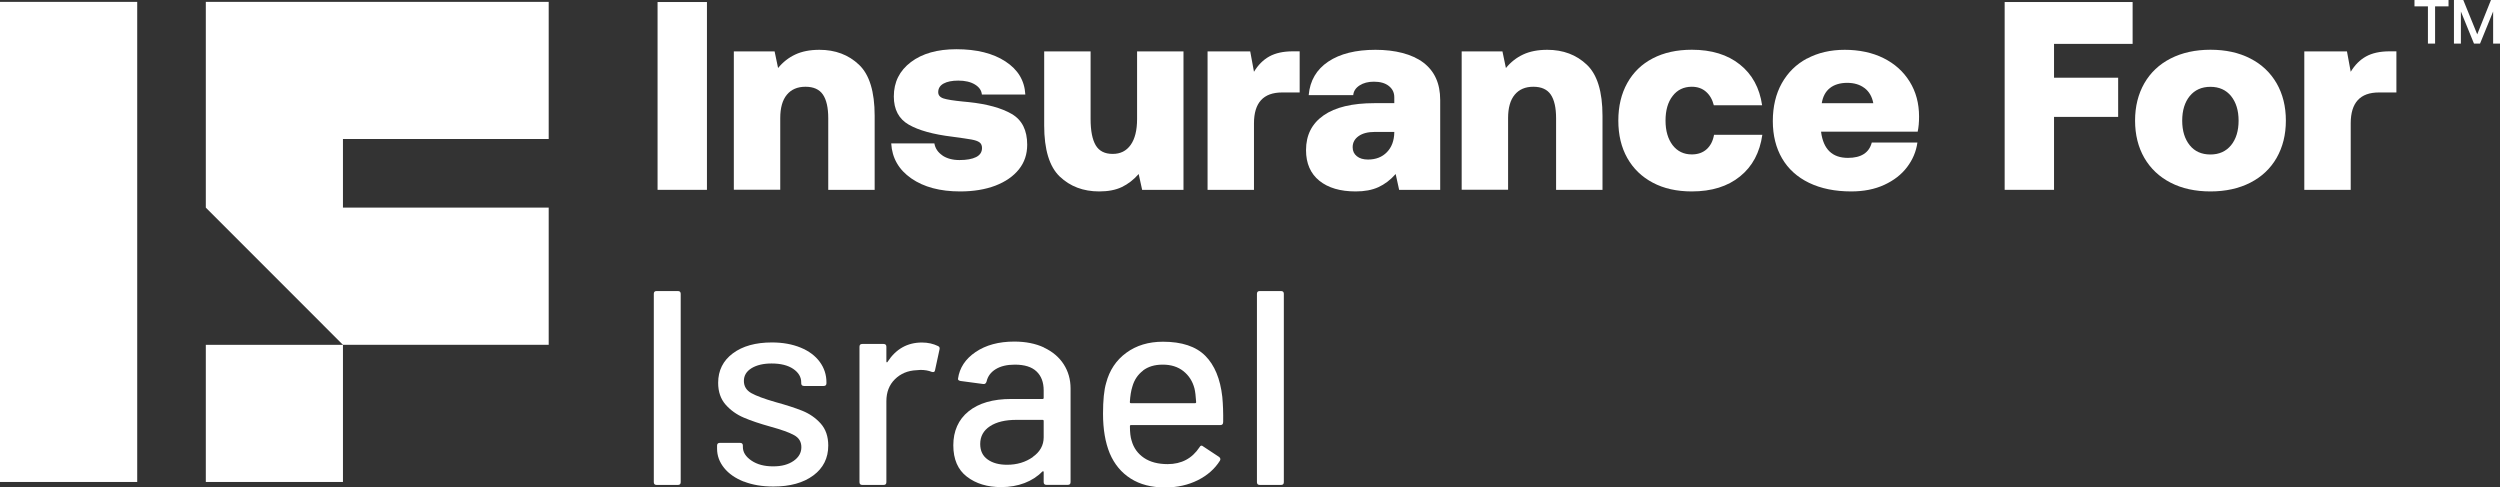 <?xml version="1.0" encoding="UTF-8"?>
<svg id="Layer_1" data-name="Layer 1" xmlns="http://www.w3.org/2000/svg" viewBox="0 0 345.82 67.43">
  <rect x="0" y="0" width="345.82" height="67.43" fill="#333333" stroke="none"/>
  <defs>
    <style>
      .cls-1 {
        fill: #fff;
        stroke-width: 0px;
      }
    </style>
  </defs>
  <g>
    <rect class="cls-1" y=".26" width="18.98" height="66.41"/>
    <polygon class="cls-1" points="47.44 19.23 47.44 28.72 75.9 28.72 75.9 47.7 47.44 47.7 28.47 28.72 28.47 .26 75.9 .26 75.9 19.23 47.44 19.23"/>
    <rect class="cls-1" x="28.47" y="47.7" width="18.97" height="18.97"/>
  </g>
  <path class="cls-1" d="M97.79.28v25.98h-6.83V.28h6.83Z"/>
  <path class="cls-1" d="M120.99,16.02v10.24h-6.42v-9.91c0-1.46-.25-2.55-.74-3.27-.49-.72-1.3-1.08-2.41-1.08s-1.97.37-2.58,1.11c-.61.74-.91,1.82-.91,3.23v9.91h-6.42V7.11h5.64l.48,2.3c.67-.82,1.46-1.44,2.38-1.87.92-.43,2.03-.65,3.34-.65,2.2,0,4.03.69,5.47,2.06,1.45,1.37,2.17,3.73,2.17,7.07Z"/>
  <path class="cls-1" d="M130.36,21.51c.63.42,1.42.63,2.36.63.99,0,1.76-.14,2.3-.41s.82-.69.82-1.26c0-.35-.12-.61-.35-.78s-.61-.3-1.11-.39-1.39-.22-2.65-.39c-2.65-.32-4.66-.88-6.03-1.67-1.37-.79-2.06-2.09-2.06-3.9,0-1.98.79-3.56,2.36-4.75,1.57-1.19,3.67-1.78,6.29-1.78,2.8,0,5.06.56,6.79,1.69,1.73,1.13,2.65,2.65,2.75,4.58h-6.01c-.05-.57-.37-1.03-.96-1.39-.59-.36-1.36-.54-2.3-.54-.87,0-1.55.14-2.04.41-.49.27-.74.67-.74,1.19,0,.42.25.71.74.87.49.16,1.4.3,2.71.43l.74.07c2.57.27,4.57.82,5.99,1.65s2.13,2.25,2.13,4.25c0,1.31-.38,2.45-1.15,3.41-.77.96-1.85,1.71-3.25,2.25-1.4.53-3.02.8-4.88.8-2.77,0-5.02-.6-6.75-1.8-1.73-1.2-2.66-2.81-2.78-4.84h5.97c.12.69.5,1.25,1.13,1.67Z"/>
  <path class="cls-1" d="M163.7,26.26h-5.71l-.48-2.19c-.69.79-1.47,1.39-2.32,1.8-.85.41-1.9.61-3.14.61-2.2,0-4.02-.69-5.46-2.06-1.43-1.37-2.15-3.73-2.15-7.07V7.11h6.42v9.35c0,1.63.24,2.85.71,3.64s1.25,1.19,2.34,1.19,1.89-.41,2.49-1.24c.59-.83.89-2.02.89-3.58V7.11h6.42v19.15Z"/>
  <path class="cls-1" d="M179.77,12.79h-2.41c-2.6,0-3.9,1.42-3.9,4.27v9.2h-6.42V7.11h5.9l.52,2.82c.57-.94,1.27-1.65,2.12-2.12s1.93-.71,3.27-.71h.93v5.68Z"/>
  <path class="cls-1" d="M199.22,13.83v12.43h-5.68l-.48-2.19c-.72.82-1.52,1.42-2.39,1.82-.88.4-1.92.59-3.14.59-2.13,0-3.8-.49-5.03-1.48-1.22-.99-1.84-2.4-1.84-4.23,0-2.08.81-3.68,2.43-4.81,1.62-1.13,3.96-1.69,7.03-1.69h2.75v-.82c0-.64-.25-1.16-.76-1.56-.51-.4-1.19-.59-2.06-.59-.79,0-1.45.17-1.99.52-.53.35-.82.79-.87,1.34h-6.16c.17-2,1.08-3.55,2.71-4.64,1.63-1.09,3.81-1.63,6.53-1.63s5.05.59,6.61,1.76c1.56,1.18,2.34,2.9,2.34,5.18ZM192.87,18.32v-.07h-2.71c-.94,0-1.68.19-2.23.58s-.82.9-.82,1.54c0,.52.19.93.58,1.24.38.31.9.46,1.54.46,1.09,0,1.96-.34,2.62-1.02.66-.68,1-1.59,1.02-2.73Z"/>
  <path class="cls-1" d="M221.67,16.02v10.24h-6.42v-9.91c0-1.46-.25-2.55-.74-3.27-.49-.72-1.3-1.08-2.41-1.08s-1.97.37-2.58,1.11c-.61.74-.91,1.82-.91,3.23v9.91h-6.42V7.11h5.64l.48,2.3c.67-.82,1.46-1.44,2.38-1.87.92-.43,2.03-.65,3.34-.65,2.2,0,4.03.69,5.47,2.06,1.45,1.37,2.17,3.73,2.17,7.07Z"/>
  <path class="cls-1" d="M234.03,26.48c-2.08,0-3.88-.4-5.4-1.21-1.52-.8-2.7-1.94-3.53-3.41-.83-1.47-1.24-3.2-1.24-5.18s.41-3.71,1.24-5.2c.83-1.48,2-2.62,3.53-3.41,1.52-.79,3.32-1.19,5.4-1.19,2.72,0,4.94.68,6.64,2.04,1.71,1.36,2.73,3.24,3.08,5.64h-6.68c-.2-.79-.56-1.42-1.08-1.87-.52-.46-1.18-.69-1.97-.69-1.11,0-2,.43-2.65,1.28-.66.85-.98,1.99-.98,3.4s.33,2.54.98,3.4c.66.85,1.54,1.28,2.65,1.28.84,0,1.53-.24,2.06-.72.53-.48.87-1.14,1.02-1.99h6.68c-.35,2.45-1.37,4.37-3.08,5.75-1.71,1.39-3.93,2.08-6.68,2.08Z"/>
  <path class="cls-1" d="M249.97,8.1c1.5-.8,3.23-1.21,5.21-1.21s3.82.38,5.36,1.15c1.55.77,2.75,1.85,3.62,3.25.87,1.4,1.3,3.01,1.3,4.84,0,.79-.06,1.48-.19,2.08h-13.36v.07c.32,2.38,1.56,3.56,3.71,3.56,1.83,0,2.93-.71,3.3-2.12h6.31c-.17,1.24-.65,2.37-1.43,3.4-.78,1.03-1.83,1.84-3.15,2.45-1.32.61-2.85.91-4.58.91-2.25,0-4.19-.4-5.83-1.19-1.63-.79-2.88-1.92-3.73-3.38-.85-1.46-1.28-3.18-1.28-5.16s.41-3.75,1.24-5.23c.83-1.48,1.99-2.63,3.49-3.43ZM257.91,12.18c-.63-.48-1.43-.72-2.39-.72s-1.79.24-2.39.72c-.61.48-.98,1.18-1.13,2.1h7.13c-.17-.92-.58-1.61-1.21-2.1Z"/>
  <path class="cls-1" d="M295,.28v5.79h-10.87v4.68h8.87v5.42h-8.87v10.09h-6.83V.28h17.7Z"/>
  <path class="cls-1" d="M296.62,21.84c-.85-1.48-1.28-3.2-1.28-5.16s.43-3.67,1.28-5.16c.85-1.48,2.07-2.63,3.64-3.43,1.57-.8,3.41-1.21,5.51-1.21s3.94.4,5.51,1.21c1.57.8,2.78,1.95,3.64,3.43.85,1.48,1.28,3.2,1.28,5.16s-.43,3.67-1.28,5.16c-.85,1.48-2.07,2.63-3.64,3.43s-3.41,1.21-5.51,1.21-3.94-.4-5.51-1.21-2.78-1.95-3.64-3.43ZM309.66,16.69c0-1.41-.35-2.54-1.04-3.4-.69-.85-1.65-1.28-2.86-1.28s-2.16.43-2.86,1.28c-.69.85-1.04,1.99-1.04,3.4s.35,2.54,1.04,3.4,1.65,1.28,2.86,1.28,2.16-.43,2.86-1.28c.69-.85,1.04-1.99,1.04-3.4Z"/>
  <path class="cls-1" d="M331.48,12.79h-2.41c-2.6,0-3.9,1.42-3.9,4.27v9.2h-6.42V7.11h5.9l.52,2.82c.57-.94,1.27-1.65,2.12-2.12s1.93-.71,3.27-.71h.93v5.68Z"/>
  <g>
    <path class="cls-1" d="M338.7,0v.88h-1.86v5.15h-.99V.88h-1.86v-.88h4.71Z"/>
    <path class="cls-1" d="M340.74,0l1.93,4.75,1.9-4.75h1.26v6.03h-.96V1.59l-1.81,4.44h-.84l-1.81-4.44v4.44h-.96V0h1.28Z"/>
  </g>
  <g>
    <path class="cls-1" d="M90.44,66.7v-26.06c0-.26.13-.38.39-.38h2.94c.26,0,.39.13.39.38v26.06c0,.26-.13.38-.39.38h-2.94c-.26,0-.39-.13-.39-.38Z"/>
    <path class="cls-1" d="M102.89,66.62c-1.17-.46-2.08-1.09-2.73-1.9-.65-.81-.97-1.69-.97-2.66v-.42c0-.25.13-.38.39-.38h2.79c.26,0,.39.13.39.38v.19c0,.72.39,1.34,1.18,1.88.79.54,1.79.8,3,.8s2.1-.25,2.83-.75c.72-.5,1.08-1.13,1.08-1.9s-.34-1.3-1.01-1.67c-.67-.37-1.76-.76-3.25-1.17-1.47-.41-2.7-.82-3.7-1.25-.99-.42-1.83-1.02-2.52-1.8-.68-.78-1.03-1.78-1.03-3.01,0-1.71.68-3.07,2.03-4.08,1.35-1.01,3.16-1.51,5.4-1.51,1.5,0,2.82.24,3.97.71,1.15.47,2.03,1.13,2.65,1.97.62.84.93,1.79.93,2.84v.12c0,.26-.13.38-.39.38h-2.71c-.26,0-.39-.13-.39-.38v-.12c0-.74-.37-1.36-1.1-1.86-.74-.5-1.74-.75-3-.75-1.14,0-2.06.22-2.77.65-.71.44-1.06,1.02-1.06,1.76s.34,1.3,1.03,1.69c.68.38,1.79.79,3.31,1.23,1.5.41,2.74.81,3.74,1.21.99.4,1.84.98,2.54,1.76.7.78,1.05,1.8,1.05,3.05,0,1.74-.69,3.12-2.07,4.14-1.38,1.02-3.22,1.53-5.52,1.53-1.55,0-2.91-.23-4.08-.69Z"/>
    <path class="cls-1" d="M129.77,47.88c.18.08.25.23.19.46l-.62,2.87c-.03.23-.18.31-.46.23-.44-.18-.96-.27-1.55-.27l-.54.04c-1.21.05-2.21.47-3,1.25-.79.78-1.18,1.79-1.18,3.05v11.19c0,.26-.13.38-.39.38h-2.94c-.26,0-.39-.13-.39-.38v-18.74c0-.26.13-.38.39-.38h2.94c.26,0,.39.13.39.38v2.03c0,.08.02.12.06.13.04.01.07,0,.1-.06,1.16-1.79,2.75-2.68,4.76-2.68.83,0,1.57.17,2.25.5Z"/>
    <path class="cls-1" d="M144.43,48.09c1.17.55,2.08,1.32,2.71,2.3.63.98.95,2.1.95,3.35v12.95c0,.26-.13.38-.39.38h-2.94c-.26,0-.39-.13-.39-.38v-1.38c0-.13-.06-.15-.19-.08-.67.69-1.49,1.22-2.46,1.59-.97.37-2.05.56-3.23.56-1.91,0-3.49-.48-4.74-1.44-1.25-.96-1.88-2.41-1.88-4.35s.7-3.56,2.11-4.69c1.41-1.14,3.37-1.71,5.9-1.71h4.34c.1,0,.15-.05.15-.15v-1.04c0-1.12-.33-2-.99-2.62-.66-.63-1.66-.94-3-.94-1.08,0-1.97.21-2.65.63-.68.42-1.1.99-1.26,1.71-.08.26-.23.37-.46.34l-3.14-.42c-.26-.05-.37-.15-.35-.31.21-1.51,1.02-2.74,2.44-3.7,1.42-.96,3.2-1.44,5.34-1.44,1.57,0,2.95.27,4.12.82ZM142.86,63.21c1.01-.71,1.51-1.62,1.51-2.72v-2.26c0-.1-.05-.15-.15-.15h-3.64c-1.52,0-2.74.29-3.64.88-.9.59-1.35,1.41-1.35,2.45,0,.95.34,1.66,1.03,2.15.68.49,1.58.73,2.69.73,1.37,0,2.56-.36,3.56-1.07Z"/>
    <path class="cls-1" d="M169.19,58.42c0,.26-.13.38-.39.38h-12.35c-.1,0-.15.05-.15.15,0,.87.08,1.53.23,1.99.28,1.02.86,1.82,1.72,2.4s1.96.86,3.27.86c1.91,0,3.38-.78,4.41-2.34.13-.25.3-.29.5-.11l2.21,1.46c.18.15.22.32.12.5-.72,1.15-1.75,2.06-3.08,2.72s-2.83,1-4.51,1c-1.88,0-3.47-.41-4.76-1.23-1.29-.82-2.26-1.98-2.9-3.49-.62-1.51-.93-3.33-.93-5.48,0-1.86.14-3.28.43-4.25.46-1.76,1.39-3.16,2.79-4.18,1.39-1.02,3.08-1.53,5.07-1.53,2.61,0,4.56.65,5.85,1.94,1.29,1.29,2.08,3.19,2.36,5.69.1,1.05.14,2.22.12,3.53ZM158.11,51.27c-.72.55-1.21,1.28-1.47,2.2-.18.56-.3,1.28-.35,2.15,0,.1.05.15.15.15h8.87c.1,0,.15-.05.15-.15-.05-.84-.13-1.47-.23-1.88-.26-1-.77-1.79-1.53-2.4-.76-.6-1.71-.9-2.85-.9s-2.03.27-2.75.82Z"/>
    <path class="cls-1" d="M173.87,66.7v-26.06c0-.26.13-.38.39-.38h2.94c.26,0,.39.13.39.38v26.06c0,.26-.13.38-.39.38h-2.94c-.26,0-.39-.13-.39-.38Z"/>
  </g>
</svg>